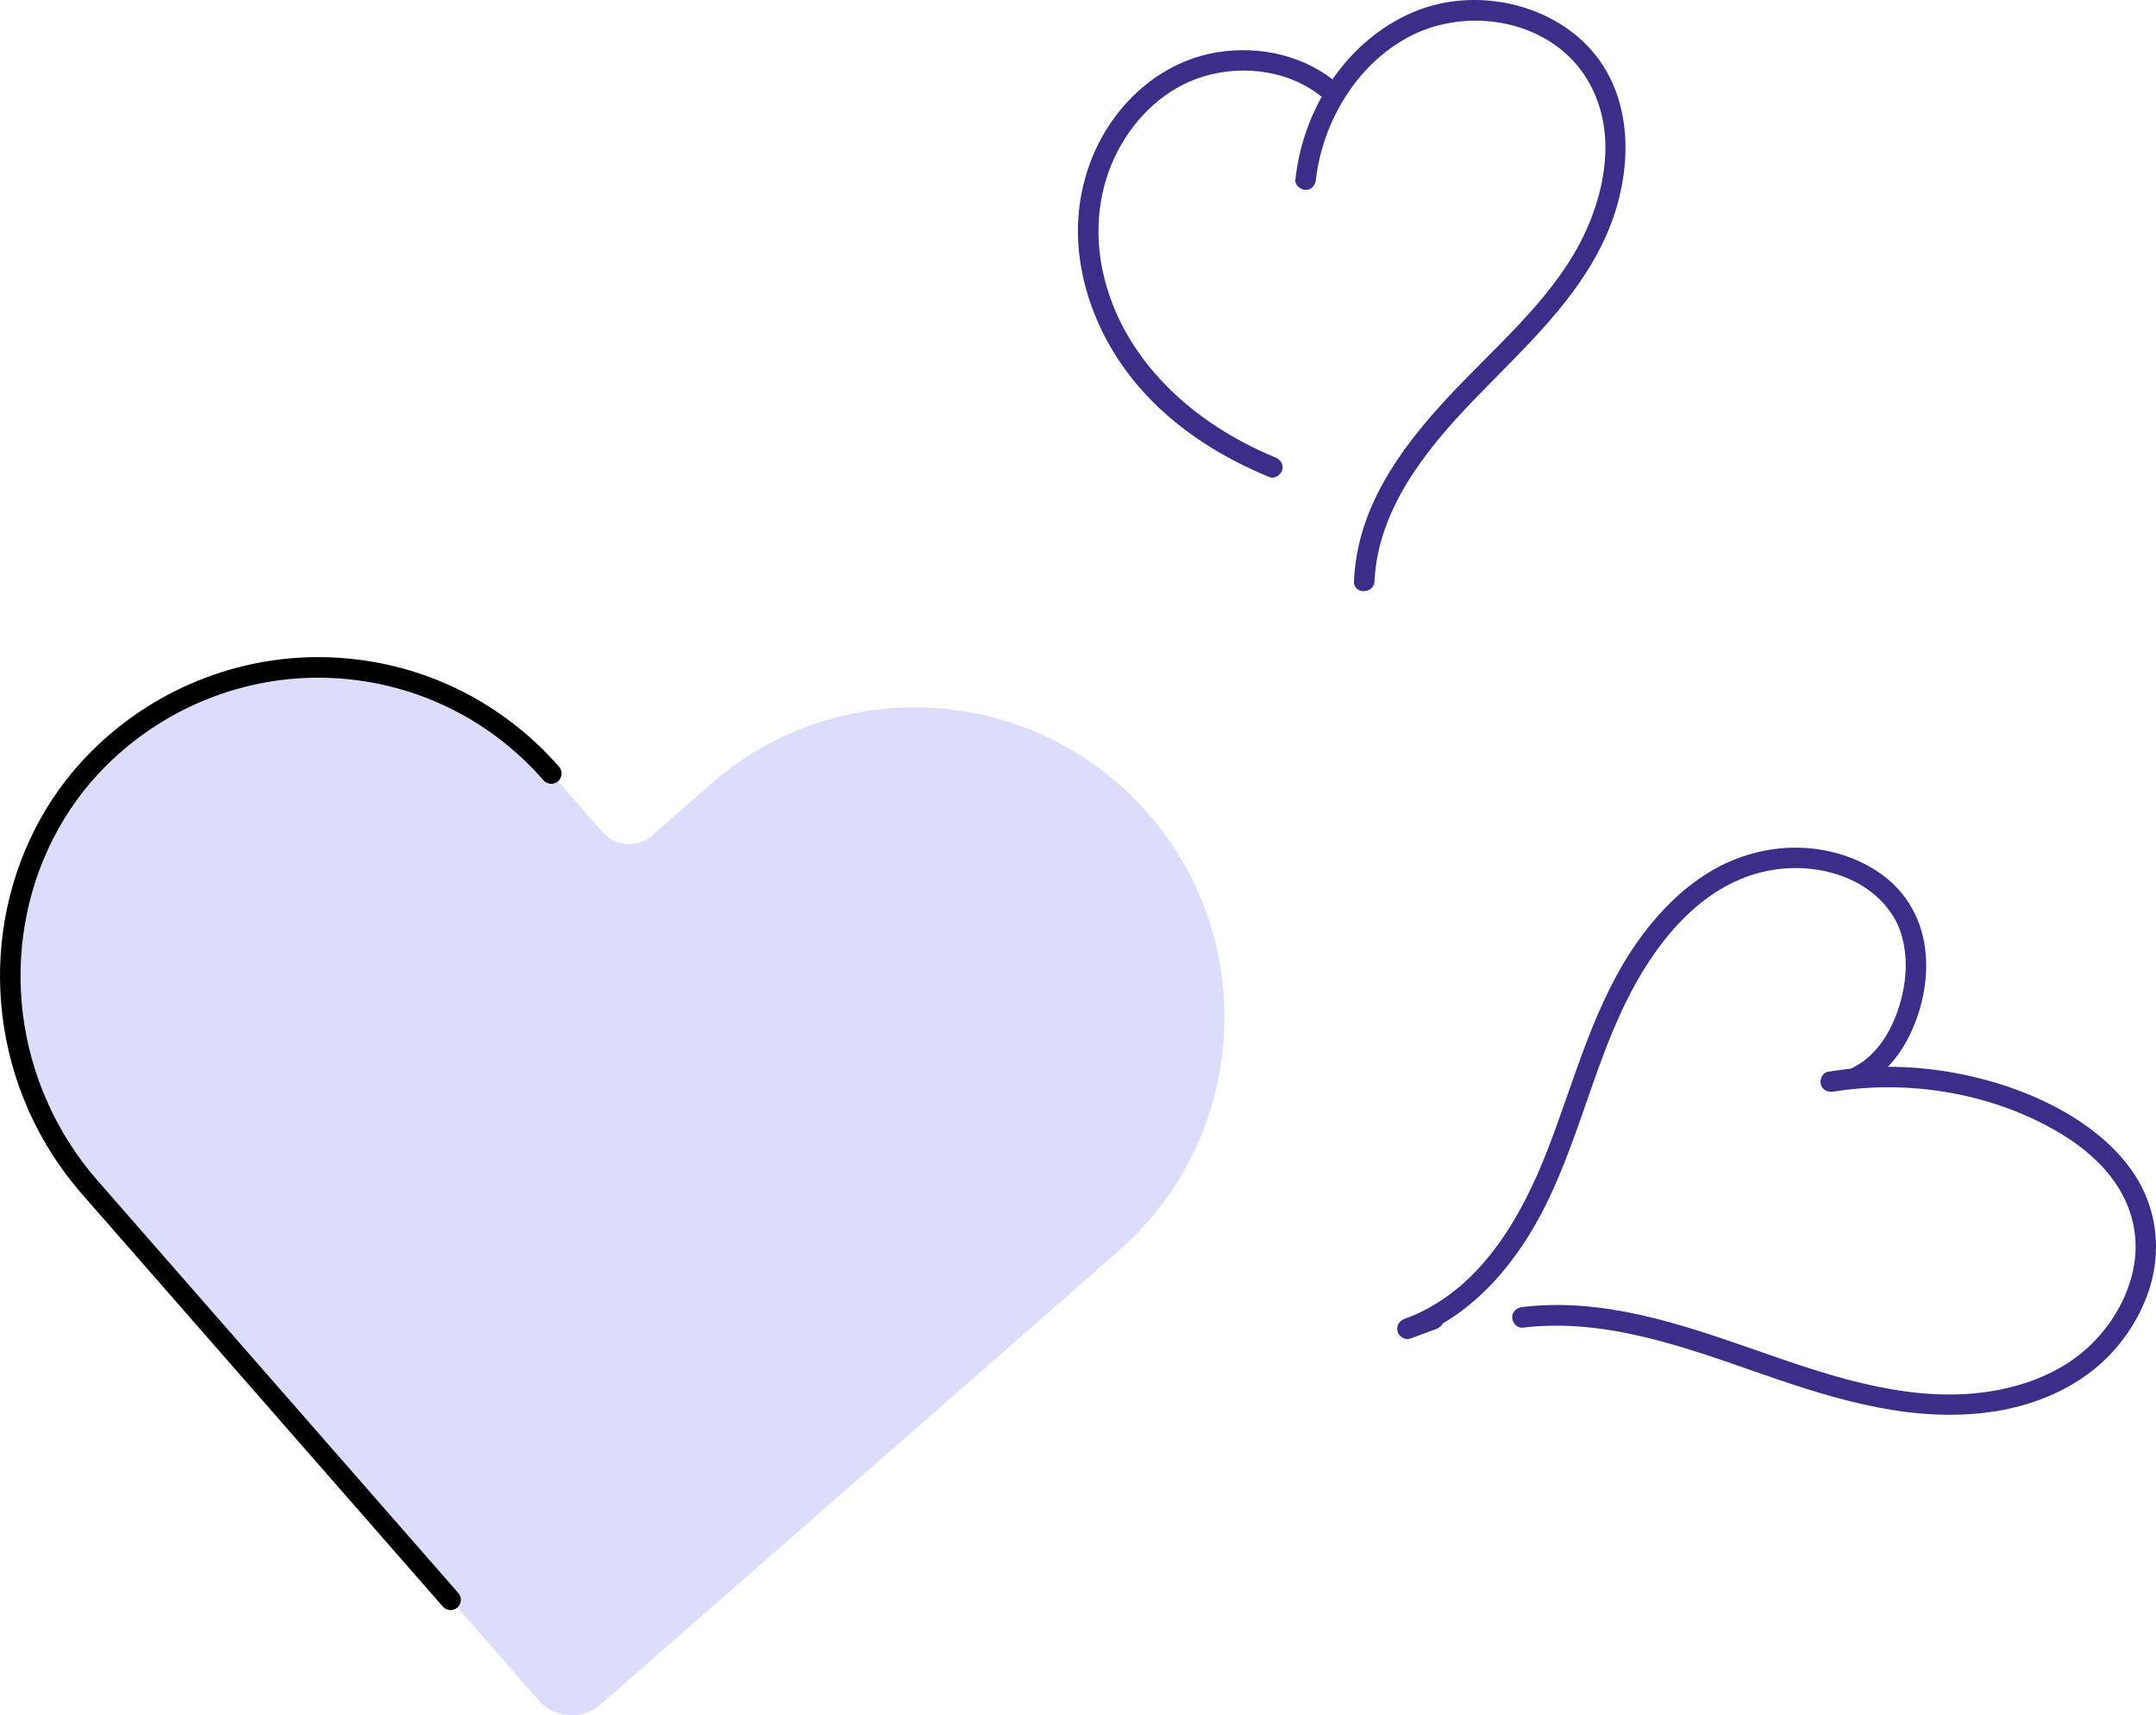 <svg width="93" height="74" viewBox="0 0 93 74" fill="none" xmlns="http://www.w3.org/2000/svg">
<path d="M80.177 46.925C81.228 46.468 82.003 45.497 82.463 44.472C82.956 43.372 83.194 42.131 83.041 40.926C82.885 39.703 82.305 38.617 81.33 37.847C80.355 37.076 79.045 36.635 77.755 36.577C76.466 36.518 75.129 36.84 73.979 37.483C72.674 38.212 71.603 39.291 70.731 40.495C68.769 43.203 67.962 46.493 66.77 49.568C65.723 52.271 64.181 55.066 61.532 56.482C61.229 56.644 60.918 56.782 60.595 56.896L60.831 57.752C61.207 57.612 61.584 57.471 61.96 57.333C62.186 57.249 62.339 57.033 62.271 56.786C62.212 56.569 61.951 56.392 61.724 56.475C61.348 56.615 60.971 56.756 60.595 56.894C60.369 56.978 60.217 57.194 60.284 57.441C60.344 57.66 60.604 57.832 60.831 57.752C63.549 56.788 65.472 54.438 66.713 51.916C68.169 48.953 68.839 45.665 70.385 42.743C71.621 40.41 73.544 38.106 76.26 37.568C77.39 37.344 78.61 37.438 79.675 37.882C80.177 38.092 80.651 38.39 81.044 38.768C81.436 39.147 81.759 39.608 81.924 40.047C82.306 41.053 82.269 42.159 81.987 43.191C81.704 44.223 81.181 45.186 80.389 45.775C80.184 45.928 79.963 46.054 79.73 46.156C79.51 46.251 79.46 46.573 79.57 46.763C79.703 46.99 79.957 47.019 80.177 46.923V46.925Z" fill="#3C2D89"/>
<path d="M65.672 57.28C69.275 56.845 72.739 58.145 76.08 59.307C79.289 60.422 82.639 61.429 86.068 60.888C87.603 60.644 89.099 60.062 90.317 59.085C91.417 58.2 92.268 56.978 92.706 55.634C93.145 54.289 93.101 52.799 92.515 51.483C91.923 50.152 90.823 49.104 89.621 48.319C88.285 47.449 86.753 46.85 85.208 46.477C83.559 46.08 81.84 45.936 80.148 46.078C79.715 46.113 79.283 46.17 78.854 46.238C78.617 46.275 78.484 46.572 78.543 46.785C78.612 47.037 78.852 47.133 79.09 47.096C82.19 46.598 85.517 47.097 88.298 48.572C89.471 49.193 90.594 50.026 91.325 51.154C92.028 52.236 92.284 53.517 92.016 54.783C91.746 56.055 91.05 57.206 90.107 58.094C89.068 59.071 87.724 59.651 86.339 59.939C83.163 60.6 79.945 59.692 76.952 58.669C73.704 57.561 70.411 56.243 66.922 56.303C66.505 56.31 66.087 56.34 65.672 56.39C65.434 56.419 65.228 56.573 65.228 56.834C65.228 57.053 65.432 57.307 65.672 57.278V57.28Z" fill="#3C2D89"/>
<path d="M56.762 7.748C57.059 5.241 58.515 2.792 60.771 1.59C62.81 0.504 65.551 0.678 67.362 2.158C68.358 2.971 68.964 4.106 69.171 5.371C69.395 6.733 69.124 8.158 68.632 9.433C67.545 12.25 65.175 14.334 63.122 16.445C61.07 18.557 59.044 20.98 58.527 23.952C58.463 24.323 58.421 24.699 58.403 25.076C58.376 25.648 59.264 25.646 59.291 25.076C59.431 22.005 61.474 19.444 63.511 17.321C65.684 15.056 68.147 12.897 69.381 9.936C70.489 7.273 70.512 3.886 68.278 1.783C66.409 0.023 63.44 -0.48 61.07 0.479C58.47 1.531 56.654 3.998 56.05 6.698C55.972 7.044 55.919 7.396 55.876 7.748C55.848 7.986 56.1 8.192 56.32 8.192C56.583 8.192 56.736 7.987 56.764 7.748H56.762Z" fill="#3C2D89"/>
<path d="M57.777 3.666C56.328 2.4 54.365 1.95 52.484 2.259C50.588 2.57 48.963 3.746 47.898 5.32C46.795 6.947 46.33 8.965 46.547 10.911C46.783 13.043 47.713 15.032 49.098 16.655C50.613 18.43 52.621 19.707 54.764 20.586C54.986 20.677 55.252 20.487 55.311 20.275C55.38 20.021 55.224 19.82 55 19.728C51.501 18.293 48.392 15.527 47.568 11.707C47.19 9.956 47.383 8.1 48.219 6.505C49.001 5.016 50.295 3.785 51.923 3.295C53.685 2.766 55.739 3.059 57.147 4.29C57.328 4.448 57.598 4.467 57.776 4.29C57.937 4.128 57.957 3.821 57.776 3.661L57.777 3.666Z" fill="#3C2D89"/>
<path d="M32.45 67.809L25.898 73.542C25.115 74.228 23.924 74.148 23.236 73.365L6.875 54.656L3.879 51.232C-0.79 45.892 -0.766 37.742 4.254 32.731C7.127 29.863 10.919 28.575 14.611 28.822C18.023 29.049 21.349 30.589 23.78 33.369L25.988 35.895C26.544 36.53 27.512 36.594 28.146 36.037L30.656 33.829C36.198 28.962 44.655 29.527 49.518 35.088C51.95 37.87 53.016 41.369 52.788 44.782C52.561 48.196 51.038 51.523 48.259 53.956L44.6 57.175L32.45 67.809Z" fill="#DCDCFB"/>
<path d="M1.647 48.189C1.476 48.189 1.315 48.092 1.242 47.926C-1.127 42.626 -0.042 36.394 3.941 32.419C6.776 29.587 10.677 28.115 14.64 28.381C18.314 28.627 21.678 30.296 24.114 33.079C24.276 33.264 24.256 33.545 24.072 33.706C23.887 33.868 23.607 33.848 23.445 33.664C21.167 31.058 18.017 29.497 14.58 29.266C10.874 29.019 7.222 30.396 4.567 33.047C0.842 36.765 -0.168 42.6 2.051 47.564C2.151 47.788 2.051 48.051 1.828 48.15C1.769 48.177 1.707 48.189 1.647 48.189Z" fill="black"/>
<path d="M19.436 69.465C19.312 69.465 19.19 69.413 19.103 69.314L3.545 51.526C2.601 50.446 1.825 49.234 1.241 47.927C1.141 47.703 1.241 47.44 1.464 47.341C1.688 47.241 1.951 47.341 2.05 47.565C2.599 48.792 3.327 49.929 4.213 50.941L19.77 68.729C19.932 68.914 19.912 69.195 19.728 69.356C19.644 69.429 19.54 69.467 19.435 69.467L19.436 69.465Z" fill="black"/>
</svg>
